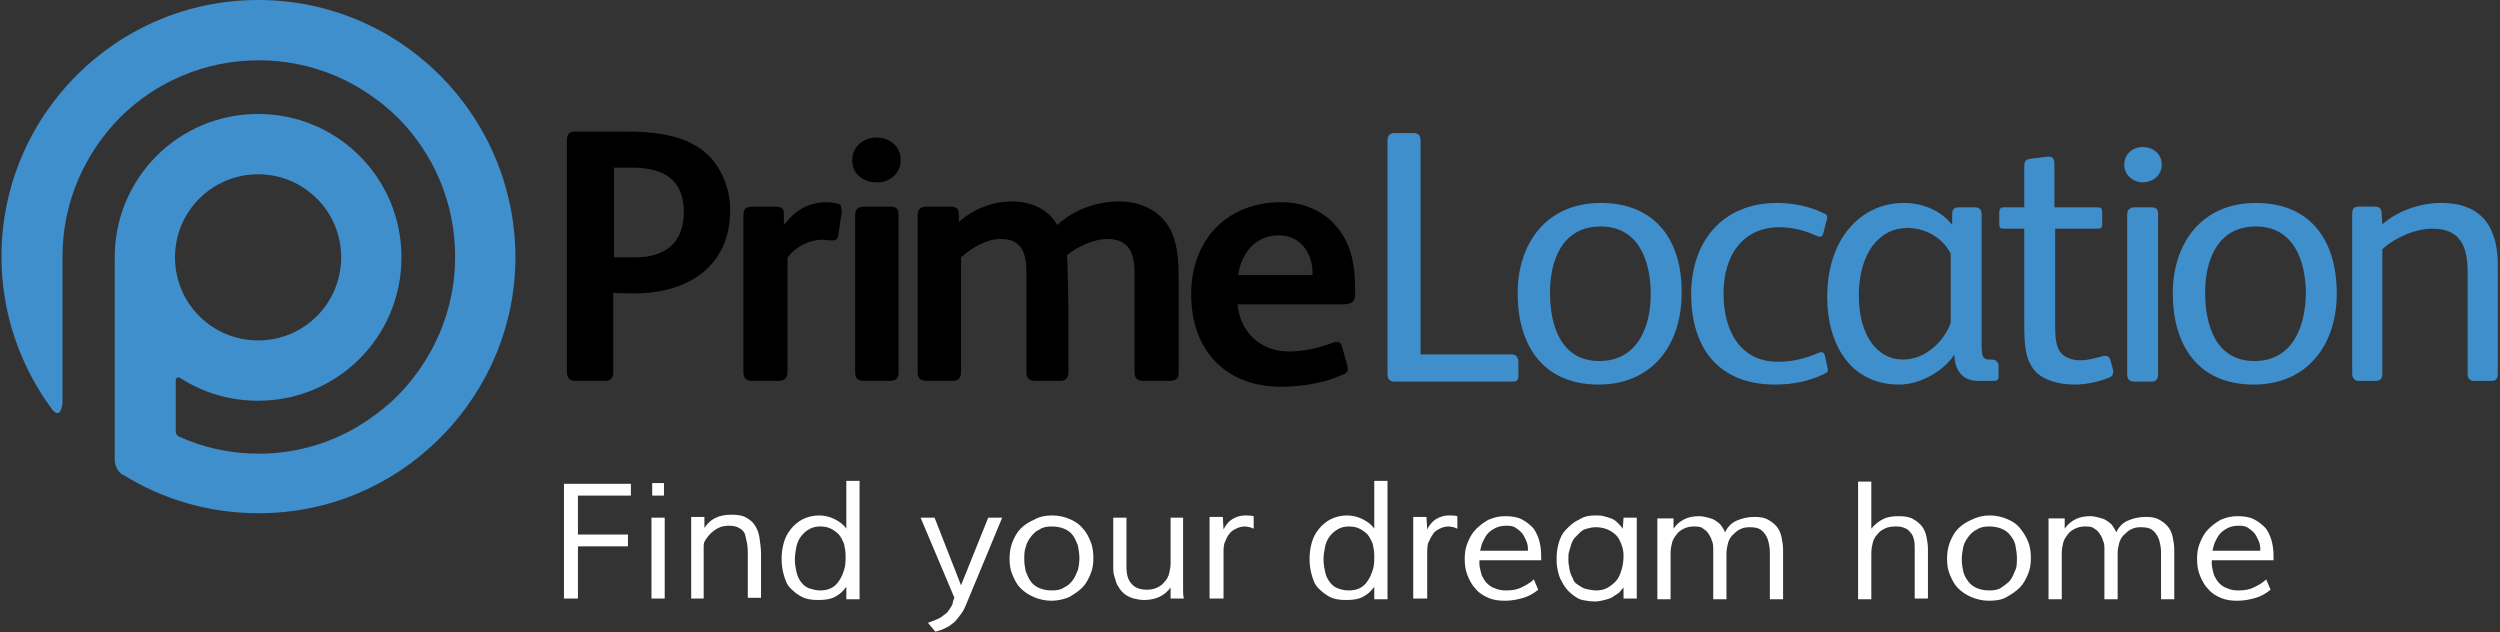 <?xml version="1.0" encoding="UTF-8"?>
<svg width="340px" height="86px" viewBox="0 0 340 86" version="1.1" xmlns="http://www.w3.org/2000/svg" xmlns:xlink="http://www.w3.org/1999/xlink">
    <rect x="0" y="0" width="340" height="86" fill="#333333" stroke="none"/>
    <title>prime-location</title>
    <g id="Page-1" stroke="none" stroke-width="1" fill="none" fill-rule="evenodd">
        <g id="prime-location">
            <path d="M291.4,20 C290.1,20 288.9,20.9 288.9,22.4 C288.9,23.8 290.1,24.8 291.4,24.8 C292.7,24.8 294,23.9 294,22.4 C294,20.9 292.8,20 291.4,20 Z" id="Path" fill="#408FCD" fill-rule="nonzero"></path>
            <path d="M178.5,37.4 L168.4,37.4 C168.8,34.5 170.7,32 173.9,32 C176.9,32 178.4,34.4 178.5,36.9 L178.5,37.4 Z M184.3,39.9 L184.3,39.2 C184.3,35.9 183.7,32.8 181.4,30.4 C179.7,28.6 177.2,27.5 174.2,27.5 C166.9,27.5 162,32.6 162,40 C162,47.6 166.6,52.6 174.3,52.6 C176.9,52.6 180.1,52.1 182.5,51 C183.1,50.8 183.3,50.5 183.3,50.2 C183.3,50.1 183.3,49.9 183.2,49.6 L182.5,47.1 C182.4,46.7 182.2,46.5 181.8,46.5 C181.6,46.5 181.5,46.6 181.3,46.6 C179.5,47.3 177.3,47.8 175.3,47.8 C171.4,47.8 168.7,45.2 168.3,41.4 L182.7,41.4 C183.9,41.3 184.3,41.1 184.3,39.9 L184.3,39.9 Z M160.3,50.6 L160.3,38.2 C160.3,35.1 160.1,32.9 159.1,31.1 C158.1,29.2 155.8,27.4 152.2,27.4 C149.2,27.4 146,28.5 143.8,30.6 C142.7,28.7 140.6,27.4 137.6,27.4 C135,27.4 132.4,28.4 130.4,30.2 L130.4,29 C130.4,28.3 129.9,28.1 129.2,28.1 L126,28.1 C125.3,28.1 124.8,28.4 124.8,29.2 L124.8,50.6 C124.8,51.5 125.2,51.8 126.1,51.8 L129.5,51.8 C130.3,51.8 130.7,51.5 130.7,50.6 L130.7,35 C132.3,33.6 134.2,32.5 136.1,32.5 C139.1,32.5 139.6,34.6 139.6,37.2 L139.6,50.6 C139.6,51.5 140,51.8 140.9,51.8 L144.1,51.8 C144.9,51.8 145.3,51.5 145.3,50.6 L145.3,42.4 C145.3,41.7 145.2,35.1 145.1,34.7 C146.6,33.5 148.8,32.5 150.6,32.5 C153.6,32.5 154.3,34.5 154.3,37.2 L154.3,50.6 C154.3,51.5 154.7,51.8 155.6,51.8 L159,51.8 C159.9,51.8 160.3,51.5 160.3,50.6 Z M122.2,50.6 L122.2,29.2 C122.2,28.3 121.8,28.1 121,28.1 L117.6,28.1 C116.8,28.1 116.3,28.4 116.3,29.2 L116.3,50.6 C116.3,51.5 116.7,51.8 117.6,51.8 L121,51.8 C121.8,51.8 122.2,51.5 122.2,50.6 Z M122.5,21.8 C122.5,19.8 120.9,18.7 119.2,18.7 C117.5,18.7 115.9,19.9 115.9,21.8 C115.9,23.8 117.6,24.8 119.2,24.8 C120.8,24.9 122.5,23.7 122.5,21.8 Z M114.4,28.3 C114.4,27.9 114.3,27.8 113.9,27.7 C113.5,27.6 112.9,27.5 112.5,27.5 C109.8,27.5 108.1,28.7 106.6,30.6 L106.6,29 C106.6,28.3 106.2,28.1 105.4,28.1 L102.3,28.1 C101.6,28.1 101.1,28.3 101.1,29.3 L101.1,50.6 C101.1,51.4 101.5,51.8 102.3,51.8 L105.9,51.8 C106.7,51.8 107.1,51.4 107.1,50.6 L107.1,35 C108.3,33.5 110.1,32.6 111.8,32.6 C112.2,32.6 112.7,32.7 113.1,32.7 C113.7,32.7 113.9,32.5 114,32.1 L114.5,28.6 C114.4,28.5 114.4,28.4 114.4,28.3 L114.4,28.3 Z M93,28.8 C93,33 90.5,35 86.4,35 L83.5,35 L83.5,22.8 L86,22.8 C90.2,22.8 93,24.4 93,28.8 L93,28.8 Z M99.3,28.6 C99.3,26 98.4,23.5 96.8,21.6 C94.4,18.9 90.6,17.9 85.4,17.9 L78.3,17.9 C77.4,17.9 77.1,18.2 77.1,19.2 L77.1,50.5 C77.1,51.5 77.5,51.8 78.3,51.8 L82.2,51.8 C83.1,51.8 83.4,51.4 83.4,50.6 L83.4,39.8 C83.7,39.9 85.9,39.9 86.3,39.9 C93.6,39.9 99.3,36.2 99.3,28.6 L99.3,28.6 Z" id="Shape" fill="#000000"></path>
            <path d="M287,48.9 C286.9,48.6 286.7,48.4 286.4,48.4 L286.1,48.4 C285.3,48.6 284.1,49 283,49 C281.7,49 280.8,48.6 280.3,48 C279.6,47.2 279.5,45.9 279.5,44.3 L279.5,31.1 L285.2,31.1 C285.7,31.1 285.9,31 285.9,30.5 L285.9,28.8 C285.9,28.3 285.7,28.2 285.2,28.2 L279.4,28.2 L279.4,22.2 C279.4,21.7 279.2,21.3 278.7,21.3 L278.5,21.3 L276.1,21.6 C275.5,21.7 275.3,21.9 275.3,22.6 L275.3,28.2 L272.5,28.2 C272.1,28.2 271.9,28.4 271.9,28.9 L271.9,30.4 C271.9,31 272,31.1 272.6,31.1 L275.3,31.1 L275.3,43.9 C275.3,46.9 275.4,48.9 276.8,50.5 C277.9,51.7 280,52.3 282.1,52.3 C283.8,52.3 285.5,51.9 286.7,51.4 C287.1,51.3 287.4,51 287.4,50.6 L287.4,50.4 L287,48.9 L287,48.9 Z M270.8,48.9 L270.5,48.9 C270.1,48.9 269.9,48.8 269.7,48.5 C269.5,48.2 269.5,47.4 269.5,46.3 L269.5,29.1 C269.5,28.5 269.2,28.2 268.6,28.2 L266.4,28.2 C265.9,28.2 265.5,28.4 265.5,29 L265.5,30.6 C264,28.6 261.4,27.6 258.9,27.6 C253.3,27.6 248.5,32.2 248.5,40.4 C248.5,46.6 251.5,52.3 258.3,52.3 C261.3,52.3 264.5,50.3 265.8,48.2 C265.8,50.2 266.8,51.8 269,51.8 L271.1,51.8 C271.6,51.8 271.8,51.7 271.8,51.2 L271.8,49.5 C271.5,49 271.3,48.9 270.8,48.9 Z M265.3,43.9 C264.4,46.4 261.9,48.9 258.8,48.9 C255.3,48.9 252.8,45.6 252.8,40.2 C252.8,34.4 255.6,31 259.4,31 C261.8,31 264.2,32.3 265.3,34.5 L265.3,43.9 Z M217.7,27.6 C210.4,27.6 206.4,33 206.4,39.9 C206.4,46.9 209.8,52.3 217.4,52.3 C224.7,52.3 228.7,46.9 228.7,39.9 C228.8,32.9 225.3,27.6 217.7,27.6 Z M217.5,49.1 C212.3,49.1 210.8,44.3 210.8,39.8 C210.8,35.5 212.4,30.8 217.7,30.8 C222.8,30.8 224.5,35.4 224.5,40 C224.5,44.6 222.6,49.1 217.5,49.1 L217.5,49.1 Z" id="Shape" fill="#408FCD" fill-rule="nonzero"></path>
            <path d="M248.2,48.4 C248.1,48.1 248,47.9 247.7,47.9 C247.6,47.9 247.5,47.9 247.3,48 C245.7,48.7 243.9,49.2 241.8,49.2 C236.6,49.2 234.4,44.9 234.4,39.9 C234.4,34.4 237.3,30.9 242,30.9 C243.9,30.9 245.6,31.4 247.1,32.1 C247.3,32.2 247.4,32.2 247.5,32.2 C247.8,32.2 247.9,32 248,31.6 L248.4,30 C248.5,29.9 248.5,29.8 248.5,29.6 C248.5,29.3 248.4,29.1 248,29 C246.3,28.1 243.8,27.6 241.7,27.6 C234.3,27.6 230,32.8 230,40 C230,47.3 233.7,52.3 241.4,52.3 C243.7,52.3 245.9,51.9 248,50.9 C248.4,50.7 248.6,50.6 248.6,50.3 C248.6,50.1 248.5,50 248.5,49.8 L248.2,48.4 L248.2,48.4 Z M205.5,48.2 L193.2,48.2 L193.2,19.1 C193.2,18.4 192.9,18.1 192.2,18.1 L189.6,18.1 C189,18.1 188.7,18.5 188.7,19.1 L188.7,50.8 C188.7,51.6 189,51.9 189.7,51.9 L205.7,51.9 C206.3,51.9 206.5,51.7 206.5,51.1 L206.5,49.1 C206.4,48.4 206.1,48.2 205.5,48.2 Z M306.8,27.6 C299.5,27.6 295.5,33 295.5,39.9 C295.5,46.9 298.9,52.3 306.5,52.3 C313.8,52.3 317.8,46.9 317.8,39.9 C317.8,32.9 314.4,27.6 306.8,27.6 Z M306.6,49.1 C301.4,49.1 299.9,44.3 299.9,39.8 C299.9,35.5 301.5,30.8 306.8,30.8 C311.9,30.8 313.6,35.4 313.6,40 C313.5,44.6 311.7,49.1 306.6,49.1 Z M332,27.6 C329.2,27.6 326.2,28.6 324,30.5 L323.9,29 C323.9,28.4 323.6,28.1 323,28.1 L320.8,28.1 C320.1,28.1 319.9,28.4 319.9,29.1 L319.9,50.8 C319.9,51.4 320.2,51.8 320.8,51.8 L323.1,51.8 C323.7,51.8 324,51.5 324,50.8 L324,33.9 C325.7,32.3 328.5,31.1 330.8,31.1 C334.7,31.1 335.6,33.6 335.6,37.1 L335.6,50.8 C335.6,51.5 335.9,51.8 336.5,51.8 L338.8,51.8 C339.5,51.8 339.7,51.5 339.7,50.8 L339.7,36.4 C339.8,31 337.6,27.6 332,27.6 Z M292.6,28.2 L290.3,28.2 C289.7,28.2 289.3,28.5 289.3,29.2 L289.3,50.9 C289.3,51.6 289.6,51.9 290.3,51.9 L292.6,51.9 C293.2,51.9 293.5,51.6 293.5,50.9 L293.5,29.1 C293.5,28.4 293.2,28.2 292.6,28.2 Z" id="Shape" fill="#408FCD" fill-rule="nonzero"></path>
            <path d="M60.4,59 C66.4,52.7 70.1,44.3 70.1,34.9 C70,15.6 54.4,0 35.1,0 C15.9,0 0.2,15.6 0.2,34.9 C0.2,42.7 2.8,49.9 7.1,55.7 C8.1,56.9 8.4,55.6 8.5,54.8 L8.5,34.9 C8.5,27.5 11.5,20.9 16.3,16 C21.1,11.2 27.8,8.2 35.2,8.2 C42.6,8.2 49.2,11.2 54.1,16 C58.9,20.8 61.9,27.5 61.9,34.9 C61.9,42.3 58.9,48.9 54.1,53.8 C52.4,55.5 50.5,56.9 48.5,58.1 C44.6,60.4 40,61.7 35.2,61.7 C31.4,61.7 27.7,60.9 24.4,59.4 C23.9,59.2 23.9,58.7 23.9,58.7 L23.9,51.7 C23.9,51.5 24.1,51.2 24.5,51.4 C27.6,53.4 31.2,54.5 35.1,54.5 C45.9,54.5 54.6,45.8 54.6,35 C54.6,24.2 45.9,15.5 35.1,15.5 C24.3,15.5 15.6,24.2 15.6,35 L15.6,62.7 C15.7,63.6 16.2,64.3 16.7,64.6 L16.8,64.6 C22.1,67.9 28.4,69.8 35.2,69.8 C44.7,69.8 53.3,66 59.6,59.8 L59.9,59.5 L60.4,59 L60.4,59 Z M35.1,23.7 C41.3,23.7 46.4,28.7 46.4,35 C46.4,41.2 41.4,46.3 35.1,46.3 C28.9,46.3 23.8,41.3 23.8,35 C23.8,28.7 28.9,23.7 35.1,23.7 L35.1,23.7 Z" id="Shape" fill="#408FCD"></path>
            <path d="M78.5,81.4 L76.7,81.4 L76.7,65.8 L85.8,65.8 L85.8,67.4 L78.6,67.4 L78.6,72.7 L85.4,72.7 L85.4,74.3 L78.6,74.3 L78.6,81.4 L78.5,81.4 Z M88.6,70.4 L90.4,70.4 L90.4,81.4 L88.6,81.4 L88.6,70.4 Z M90.3,65.7 L90.3,67.4 L88.7,67.4 L88.7,65.7 L90.3,65.7 Z M95.8,81.4 L94,81.4 L94,73 L94,72 L94,71.1 L94,70.3 L95.8,70.3 L95.8,71.8 C96.2,71.2 96.7,70.7 97.4,70.4 C98,70.1 98.7,70 99.5,70 C100.3,70 101,70.1 101.5,70.4 C102,70.7 102.4,71 102.7,71.5 C103,72 103.2,72.5 103.3,73.2 C103.4,73.9 103.5,74.6 103.5,75.4 L103.5,81.3 L101.7,81.3 L101.7,75.6 C101.7,75 101.7,74.4 101.6,73.9 C101.5,73.4 101.4,73 101.3,72.6 C101.1,72.2 100.9,72 100.5,71.8 C100.2,71.6 99.7,71.5 99.1,71.5 C98.6,71.5 98.1,71.6 97.7,71.8 C97.3,72 96.9,72.3 96.6,72.6 C96.3,72.9 96.1,73.2 95.9,73.5 C95.7,73.8 95.7,74.1 95.7,74.4 L95.7,81.4 L95.8,81.4 Z M115.1,81.4 L115.1,79.8 C114.6,80.5 114.1,80.9 113.5,81.2 C112.9,81.5 112.2,81.6 111.3,81.6 C110.4,81.6 109.7,81.5 109.1,81.2 C108.5,80.9 108,80.5 107.5,80 C107,79.5 106.8,78.9 106.6,78.2 C106.4,77.5 106.3,76.8 106.3,76 C106.3,75.2 106.4,74.5 106.6,73.8 C106.8,73.1 107.1,72.5 107.6,71.9 C108,71.4 108.6,70.9 109.2,70.6 C109.8,70.3 110.6,70.1 111.4,70.1 C112.2,70.1 112.9,70.3 113.5,70.6 C114.1,70.9 114.7,71.3 115.1,71.9 L115.1,65.4 L116.9,65.4 L116.9,81.5 L115.1,81.5 L115.1,81.4 Z M111.5,80.3 C112.1,80.3 112.6,80.2 113,80 C113.4,79.8 113.8,79.5 114.1,79 C114.4,78.6 114.6,78.1 114.8,77.5 C115,76.9 115,76.3 115,75.6 C115,75 114.9,74.5 114.8,74 C114.6,73.5 114.4,73.1 114.1,72.7 C113.8,72.4 113.4,72.1 113,71.9 C112.6,71.7 112.1,71.6 111.6,71.6 C111,71.6 110.5,71.7 110,72 C109.6,72.2 109.2,72.6 108.9,73 C108.6,73.4 108.4,73.9 108.3,74.4 C108.2,74.9 108.1,75.5 108.1,76.1 C108.1,76.7 108.2,77.2 108.3,77.7 C108.4,78.2 108.6,78.7 108.9,79.1 C109.2,79.5 109.5,79.8 110,80 C110.4,80.1 110.9,80.3 111.5,80.3 L111.5,80.3 Z M125.2,70.4 L127.1,70.4 L130.7,79.6 L134.4,70.4 L136.3,70.4 L131.4,82.2 C131.2,82.7 131,83.1 130.7,83.5 C130.4,83.9 130.1,84.3 129.8,84.6 C129.4,84.9 129.1,85.2 128.6,85.4 C128.2,85.6 127.7,85.8 127.2,85.9 L126.2,84.7 C126.8,84.5 127.3,84.3 127.7,84.1 C128.1,83.9 128.4,83.6 128.7,83.4 C129,83.1 129.1,82.9 129.3,82.6 C129.5,82.3 129.6,82.1 129.6,81.8 L129.8,81.3 L125.2,70.4 L125.2,70.4 Z M143.1,70.1 C144,70.1 144.8,70.3 145.5,70.6 C146.2,70.9 146.8,71.3 147.2,71.8 C147.7,72.3 148,72.9 148.3,73.6 C148.6,74.3 148.7,75.1 148.7,75.9 C148.7,76.7 148.6,77.4 148.3,78.1 C148,78.8 147.7,79.4 147.2,79.9 C146.7,80.4 146.1,80.8 145.4,81.2 C144.7,81.5 143.9,81.7 143,81.7 C142.1,81.7 141.3,81.5 140.6,81.2 C139.9,80.9 139.3,80.5 138.8,80 C138.3,79.5 138,78.9 137.7,78.2 C137.4,77.5 137.3,76.8 137.3,76 C137.3,75.2 137.4,74.5 137.7,73.7 C138,73 138.3,72.4 138.8,71.9 C139.3,71.4 139.9,71 140.6,70.7 C141.3,70.3 142.1,70.1 143.1,70.1 L143.1,70.1 Z M146.8,75.9 C146.8,75.3 146.7,74.8 146.6,74.2 C146.4,73.7 146.2,73.2 145.9,72.8 C145.6,72.4 145.2,72.1 144.7,71.9 C144.2,71.7 143.7,71.6 143,71.6 C142.4,71.6 141.8,71.7 141.4,72 C140.9,72.2 140.5,72.6 140.2,73 C139.9,73.4 139.6,73.9 139.5,74.4 C139.3,74.9 139.3,75.5 139.3,76.1 C139.3,76.7 139.4,77.2 139.5,77.7 C139.7,78.2 139.9,78.7 140.2,79.1 C140.5,79.5 140.9,79.8 141.4,80 C141.9,80.2 142.4,80.3 143.1,80.3 C143.7,80.3 144.3,80.2 144.7,79.9 C145.2,79.7 145.6,79.3 145.9,78.9 C146.2,78.5 146.4,78 146.6,77.5 C146.7,77.1 146.8,76.5 146.8,75.9 Z M159.1,70.4 L160.9,70.4 L160.9,80.1 C160.9,80.5 160.9,81 161,81.4 L159.2,81.4 L159.2,79.9 C158.4,81 157.2,81.6 155.6,81.6 C155.1,81.6 154.6,81.5 154.2,81.4 C153.8,81.3 153.4,81.1 153.1,80.9 C152.8,80.7 152.5,80.4 152.3,80.1 C152.1,79.8 151.9,79.5 151.8,79.2 C151.7,78.9 151.6,78.5 151.5,78.2 C151.4,77.8 151.4,77.5 151.4,77.1 L151.4,70.4 L153.2,70.4 L153.2,77.1 C153.2,78.1 153.4,78.9 153.9,79.4 C154.3,79.9 155,80.2 156,80.2 C156.5,80.2 157,80.1 157.4,79.9 C157.8,79.7 158.1,79.5 158.4,79.1 C158.7,78.8 158.9,78.4 159,78 C159.1,77.6 159.2,77.1 159.2,76.7 L159.2,70.4 L159.1,70.4 Z M166.3,81.4 L164.5,81.4 L164.5,73 L164.5,71.6 L164.5,70.3 L166.3,70.3 L166.4,72 C166.7,71.4 167.1,70.9 167.6,70.6 C168.1,70.3 168.7,70.1 169.3,70.1 C169.7,70.1 170.1,70.1 170.5,70.2 L170.5,71.9 C170.3,71.8 170.2,71.8 170,71.7 C169.8,71.7 169.6,71.6 169.3,71.6 C168.9,71.6 168.5,71.7 168.1,71.9 C167.7,72.1 167.4,72.3 167.2,72.6 C166.9,72.9 166.8,73.3 166.6,73.7 C166.4,74.1 166.4,74.7 166.4,75.2 L166.4,81.4 L166.3,81.4 Z M186.9,81.4 L186.9,79.8 C186.4,80.5 185.9,80.9 185.3,81.2 C184.7,81.5 184,81.6 183.1,81.6 C182.2,81.6 181.5,81.5 180.9,81.2 C180.3,80.9 179.8,80.5 179.3,80 C178.8,79.5 178.6,78.9 178.4,78.2 C178.2,77.5 178.1,76.8 178.1,76 C178.1,75.2 178.2,74.5 178.4,73.8 C178.6,73.1 178.9,72.5 179.4,71.9 C179.8,71.4 180.4,70.9 181,70.6 C181.6,70.3 182.4,70.1 183.2,70.1 C184,70.1 184.7,70.3 185.3,70.6 C185.9,70.9 186.5,71.3 186.9,71.9 L186.9,65.4 L188.7,65.4 L188.7,81.5 L186.9,81.5 L186.9,81.4 Z M183.4,80.3 C184,80.3 184.5,80.2 184.9,80 C185.3,79.8 185.7,79.5 186,79 C186.3,78.6 186.5,78.1 186.7,77.5 C186.9,76.9 186.9,76.3 186.9,75.6 C186.9,75 186.8,74.5 186.7,74 C186.5,73.5 186.3,73.1 186,72.7 C185.7,72.4 185.3,72.1 184.9,71.9 C184.5,71.7 184,71.6 183.5,71.6 C182.9,71.6 182.4,71.7 181.9,72 C181.4,72.3 181.1,72.6 180.8,73 C180.5,73.4 180.3,73.9 180.2,74.4 C180.1,74.9 180,75.5 180,76.1 C180,76.7 180.1,77.2 180.2,77.7 C180.3,78.2 180.5,78.7 180.8,79.1 C181.1,79.5 181.4,79.8 181.9,80 C182.2,80.1 182.7,80.3 183.4,80.3 L183.4,80.3 Z M194,81.4 L192.2,81.4 L192.2,73 L192.2,71.6 L192.2,70.3 L194,70.3 L194.1,72 C194.4,71.4 194.8,70.9 195.3,70.6 C195.8,70.3 196.4,70.1 197,70.1 C197.4,70.1 197.8,70.1 198.2,70.2 L198.2,71.9 C198,71.8 197.9,71.8 197.7,71.7 C197.5,71.7 197.3,71.6 197,71.6 C196.6,71.6 196.2,71.7 195.8,71.9 C195.4,72.1 195.1,72.3 194.9,72.6 C194.7,72.9 194.5,73.3 194.3,73.7 C194.1,74.1 194.1,74.7 194.1,75.2 L194.1,81.4 L194,81.4 Z M209.2,80.2 C208.6,80.7 207.9,81.1 207.2,81.3 C206.5,81.5 205.7,81.7 204.7,81.7 C203.8,81.7 203.1,81.6 202.4,81.3 C201.7,81 201.1,80.6 200.7,80.1 C200.2,79.6 199.9,79 199.6,78.3 C199.3,77.6 199.2,76.8 199.2,76 C199.2,75.2 199.3,74.5 199.6,73.8 C199.9,73.1 200.2,72.5 200.7,72 C201.2,71.5 201.7,71.1 202.4,70.7 C203.1,70.4 203.8,70.2 204.7,70.2 C205.5,70.2 206.3,70.3 206.9,70.6 C207.5,70.9 208,71.3 208.4,71.7 C208.8,72.1 209.1,72.8 209.3,73.4 C209.5,74.1 209.6,74.8 209.6,75.6 L209.6,76.2 L201.2,76.2 L201.2,76.7 C201.2,77.2 201.4,77.7 201.5,78.2 C201.7,78.6 201.9,79 202.2,79.3 C202.5,79.6 202.9,79.9 203.3,80 C203.7,80.2 204.2,80.3 204.8,80.3 C205.6,80.3 206.3,80.2 206.9,79.9 C207.5,79.6 208.1,79.3 208.6,78.8 L209.2,80.2 L209.2,80.2 Z M207.8,74.9 L207.8,74.7 C207.8,74.2 207.7,73.8 207.5,73.4 C207.3,73 207.2,72.7 206.9,72.4 C206.6,72.1 206.3,71.9 206,71.7 C205.6,71.5 205.2,71.5 204.8,71.5 C204.3,71.5 203.8,71.6 203.4,71.8 C203,72 202.7,72.2 202.4,72.5 C202.1,72.8 201.9,73.2 201.7,73.6 C201.5,74 201.4,74.4 201.3,74.9 L207.8,74.9 L207.8,74.9 Z M216.9,70.1 C217.4,70.1 217.8,70.1 218.1,70.2 C218.5,70.3 218.8,70.4 219.1,70.5 C219.4,70.6 219.7,70.8 220,71.1 C220.3,71.4 220.5,71.6 220.7,71.9 L220.8,70.4 L222.6,70.4 L222.6,81.4 L220.8,81.4 L220.8,79.9 C220.6,80.1 220.4,80.4 220.2,80.6 L219.3,81.2 C219,81.4 218.6,81.5 218.2,81.6 C217.8,81.7 217.4,81.8 216.9,81.8 C216.3,81.8 215.7,81.7 215.2,81.6 C214.7,81.5 214.3,81.2 213.9,80.9 C213.5,80.6 213.2,80.3 212.9,79.9 C212.6,79.5 212.4,79.1 212.2,78.7 C212,78.3 211.9,77.8 211.8,77.3 C211.7,76.8 211.7,76.4 211.7,75.9 C211.7,75.2 211.8,74.5 212,73.8 C212.2,73.1 212.5,72.5 213,72 C213.5,71.5 214,71 214.7,70.7 C215.3,70.3 216,70.1 216.9,70.1 L216.9,70.1 Z M217.1,80.3 C217.6,80.3 218.1,80.2 218.5,80 C218.9,79.8 219.3,79.5 219.7,79.1 C220.1,78.7 220.3,78.2 220.5,77.6 C220.7,77 220.8,76.3 220.8,75.6 C220.8,75 220.7,74.5 220.5,74 C220.3,73.5 220.1,73.1 219.8,72.8 C219.5,72.5 219.1,72.2 218.6,72 C218.1,71.8 217.6,71.7 217,71.7 C216.6,71.7 216.2,71.8 215.8,71.9 C215.4,72 215.1,72.2 214.9,72.4 L214.2,73.1 C214,73.3 213.8,73.7 213.7,74 C213.6,74.3 213.5,74.7 213.4,75 C213.3,75.3 213.3,75.7 213.3,76 C213.3,76.3 213.3,76.7 213.4,77 C213.4,77.3 213.5,77.7 213.6,78 C213.7,78.3 213.9,78.6 214,78.9 C214.1,79.2 214.4,79.4 214.7,79.6 C215,79.8 215.3,80 215.7,80.1 C216.2,80.2 216.6,80.3 217.1,80.3 L217.1,80.3 Z M227.6,70.4 L227.6,71.9 C228,71.3 228.5,70.9 229.1,70.6 C229.7,70.3 230.4,70.2 231.1,70.2 C231.5,70.2 231.9,70.3 232.3,70.4 C232.7,70.5 233,70.6 233.3,70.8 C233.6,71 233.9,71.2 234.1,71.5 C234.3,71.8 234.5,72.1 234.6,72.4 C235,71.6 235.5,71.1 236.2,70.8 C236.9,70.5 237.7,70.3 238.6,70.3 C239.4,70.3 240,70.4 240.5,70.7 C241,71 241.4,71.3 241.7,71.7 C242,72.1 242.2,72.6 242.3,73.1 C242.4,73.6 242.5,74.2 242.5,74.7 L242.5,81.5 L240.7,81.5 L240.7,75.5 C240.7,75 240.7,74.6 240.6,74.1 C240.5,73.6 240.4,73.2 240.2,72.9 C240,72.5 239.7,72.2 239.4,72 C239.1,71.8 238.6,71.7 237.9,71.7 C237.4,71.7 237,71.8 236.6,72 C236.2,72.2 235.9,72.5 235.6,72.8 C235.3,73.1 235.1,73.5 235,73.9 C234.9,74.3 234.8,74.8 234.8,75.2 L234.8,81.5 L233,81.5 L233,74.7 C233,74.3 233,73.9 232.8,73.5 C232.7,73.1 232.5,72.8 232.3,72.5 C232.1,72.2 231.8,72 231.5,71.8 C231.2,71.6 230.7,71.6 230.3,71.6 C229.9,71.6 229.4,71.7 229,71.9 C228.6,72.1 228.3,72.3 228,72.7 C227.7,73.1 227.5,73.4 227.4,73.8 C227.3,74.2 227.2,74.7 227.2,75.2 L227.2,81.5 L225.4,81.5 L225.4,73.3 L225.4,71.9 L225.4,70.5 L227.6,70.5 L227.6,70.4 Z M254.5,65.4 L254.5,71.9 C255,71.3 255.5,70.9 256.1,70.6 C256.7,70.3 257.4,70.2 258.2,70.2 C259,70.2 259.7,70.3 260.2,70.6 C260.7,70.9 261.1,71.2 261.4,71.6 C261.7,72 261.9,72.5 262,73 C262.1,73.5 262.2,74.1 262.2,74.6 L262.2,81.4 L260.4,81.4 L260.4,74.7 C260.4,74.2 260.4,73.8 260.3,73.4 C260.2,73 260.1,72.7 259.8,72.4 C259.6,72.1 259.3,71.9 259,71.8 C258.6,71.6 258.2,71.6 257.7,71.6 C257.2,71.6 256.7,71.7 256.3,71.9 C255.9,72.1 255.6,72.3 255.3,72.7 C255,73 254.8,73.4 254.7,73.8 C254.6,74.2 254.5,74.7 254.5,75.2 L254.5,81.5 L252.7,81.5 L252.7,65.5 L254.5,65.5 L254.5,65.4 Z M270.6,70.1 C271.5,70.1 272.3,70.3 273,70.6 C273.7,70.9 274.3,71.3 274.7,71.8 C275.1,72.3 275.5,72.9 275.8,73.6 C276.1,74.3 276.2,75.1 276.2,75.9 C276.2,76.7 276.1,77.4 275.8,78.1 C275.5,78.8 275.2,79.4 274.7,79.9 C274.2,80.4 273.6,80.8 272.9,81.2 C272.2,81.6 271.4,81.7 270.5,81.7 C269.6,81.7 268.8,81.5 268.1,81.2 C267.4,80.9 266.8,80.5 266.3,80 C265.8,79.5 265.5,78.9 265.2,78.2 C264.9,77.5 264.8,76.8 264.8,76 C264.8,75.2 264.9,74.5 265.2,73.7 C265.5,73 265.8,72.4 266.3,71.9 C266.8,71.4 267.4,71 268.1,70.7 C268.9,70.3 269.7,70.1 270.6,70.1 Z M274.3,75.9 C274.3,75.3 274.2,74.8 274.1,74.2 C274,73.6 273.7,73.2 273.4,72.8 C273.1,72.4 272.7,72.1 272.2,71.9 C271.7,71.7 271.2,71.6 270.5,71.6 C269.9,71.6 269.3,71.7 268.9,72 C268.4,72.2 268,72.6 267.7,73 C267.4,73.4 267.1,73.9 267,74.4 C266.9,74.9 266.8,75.5 266.8,76.1 C266.8,76.7 266.9,77.2 267,77.7 C267.1,78.2 267.4,78.7 267.7,79.1 C268,79.5 268.4,79.8 268.9,80 C269.4,80.2 269.9,80.3 270.6,80.3 C271.2,80.3 271.8,80.2 272.2,79.9 C272.6,79.6 273.1,79.3 273.4,78.9 C273.7,78.5 273.9,78 274.1,77.5 C274.3,77.1 274.3,76.5 274.3,75.9 Z M280.8,70.4 L280.8,71.9 C281.2,71.3 281.7,70.9 282.3,70.6 C282.9,70.3 283.6,70.2 284.3,70.2 C284.7,70.2 285.1,70.3 285.5,70.4 C285.9,70.5 286.2,70.6 286.5,70.8 C286.8,71 287.1,71.2 287.3,71.5 C287.5,71.8 287.7,72.1 287.8,72.4 C288.2,71.6 288.7,71.1 289.4,70.8 C290.1,70.5 290.9,70.3 291.8,70.3 C292.6,70.3 293.2,70.4 293.7,70.7 C294.2,71 294.6,71.3 294.9,71.7 C295.2,72.1 295.4,72.6 295.5,73.1 C295.6,73.6 295.7,74.2 295.7,74.7 L295.7,81.5 L293.9,81.5 L293.9,75.5 C293.9,75 293.9,74.6 293.8,74.1 C293.7,73.6 293.6,73.2 293.4,72.9 C293.2,72.5 292.9,72.2 292.6,72 C292.3,71.8 291.8,71.7 291.1,71.7 C290.6,71.7 290.2,71.8 289.8,72 C289.4,72.2 289.1,72.5 288.8,72.8 C288.5,73.1 288.3,73.5 288.2,73.9 C288.1,74.3 288,74.8 288,75.2 L288,81.5 L286.2,81.5 L286.2,74.7 C286.2,74.3 286.2,73.9 286,73.5 C285.9,73.1 285.7,72.8 285.5,72.5 C285.3,72.2 285,72 284.7,71.8 C284.4,71.6 283.9,71.6 283.5,71.6 C283.1,71.6 282.6,71.7 282.2,71.9 C281.8,72.1 281.5,72.3 281.2,72.7 C280.9,73.1 280.7,73.4 280.6,73.8 C280.5,74.2 280.4,74.7 280.4,75.2 L280.4,81.5 L278.6,81.5 L278.6,73.3 L278.6,71.9 L278.6,70.5 L280.8,70.5 L280.8,70.4 Z M308.8,80.2 C308.2,80.7 307.5,81.1 306.8,81.3 C306.1,81.5 305.3,81.7 304.3,81.7 C303.4,81.7 302.7,81.6 302,81.3 C301.3,81 300.7,80.6 300.3,80.1 C299.8,79.6 299.5,79 299.2,78.3 C298.9,77.6 298.8,76.8 298.8,76 C298.8,75.2 298.9,74.5 299.2,73.8 C299.5,73.1 299.8,72.5 300.3,72 C300.8,71.5 301.3,71.1 302,70.7 C302.7,70.4 303.4,70.2 304.3,70.2 C305.1,70.2 305.9,70.3 306.5,70.6 C307.1,70.9 307.6,71.3 308,71.7 C308.4,72.1 308.7,72.8 308.9,73.4 C309.1,74.1 309.2,74.8 309.2,75.6 L309.2,76.2 L300.8,76.2 L300.8,76.7 C300.8,77.2 301,77.7 301.1,78.2 C301.3,78.6 301.5,79 301.8,79.3 C302.1,79.6 302.5,79.9 302.9,80 C303.3,80.2 303.8,80.3 304.4,80.3 C305.2,80.3 305.9,80.2 306.5,79.9 C307.1,79.6 307.7,79.3 308.2,78.8 L308.8,80.2 L308.8,80.2 Z M307.4,74.9 L307.4,74.7 C307.4,74.2 307.3,73.8 307.1,73.4 C306.9,73 306.8,72.7 306.5,72.4 C306.2,72.1 305.9,71.9 305.6,71.7 C305.2,71.5 304.8,71.5 304.4,71.5 C303.9,71.5 303.4,71.6 303,71.8 C302.6,72 302.3,72.2 302,72.5 C301.7,72.8 301.5,73.2 301.3,73.6 C301.1,74 301,74.4 300.9,74.9 L307.4,74.9 L307.4,74.9 Z" id="Shape" fill="#FFFFFF" fill-rule="nonzero"></path>
        </g>
    </g>
</svg>